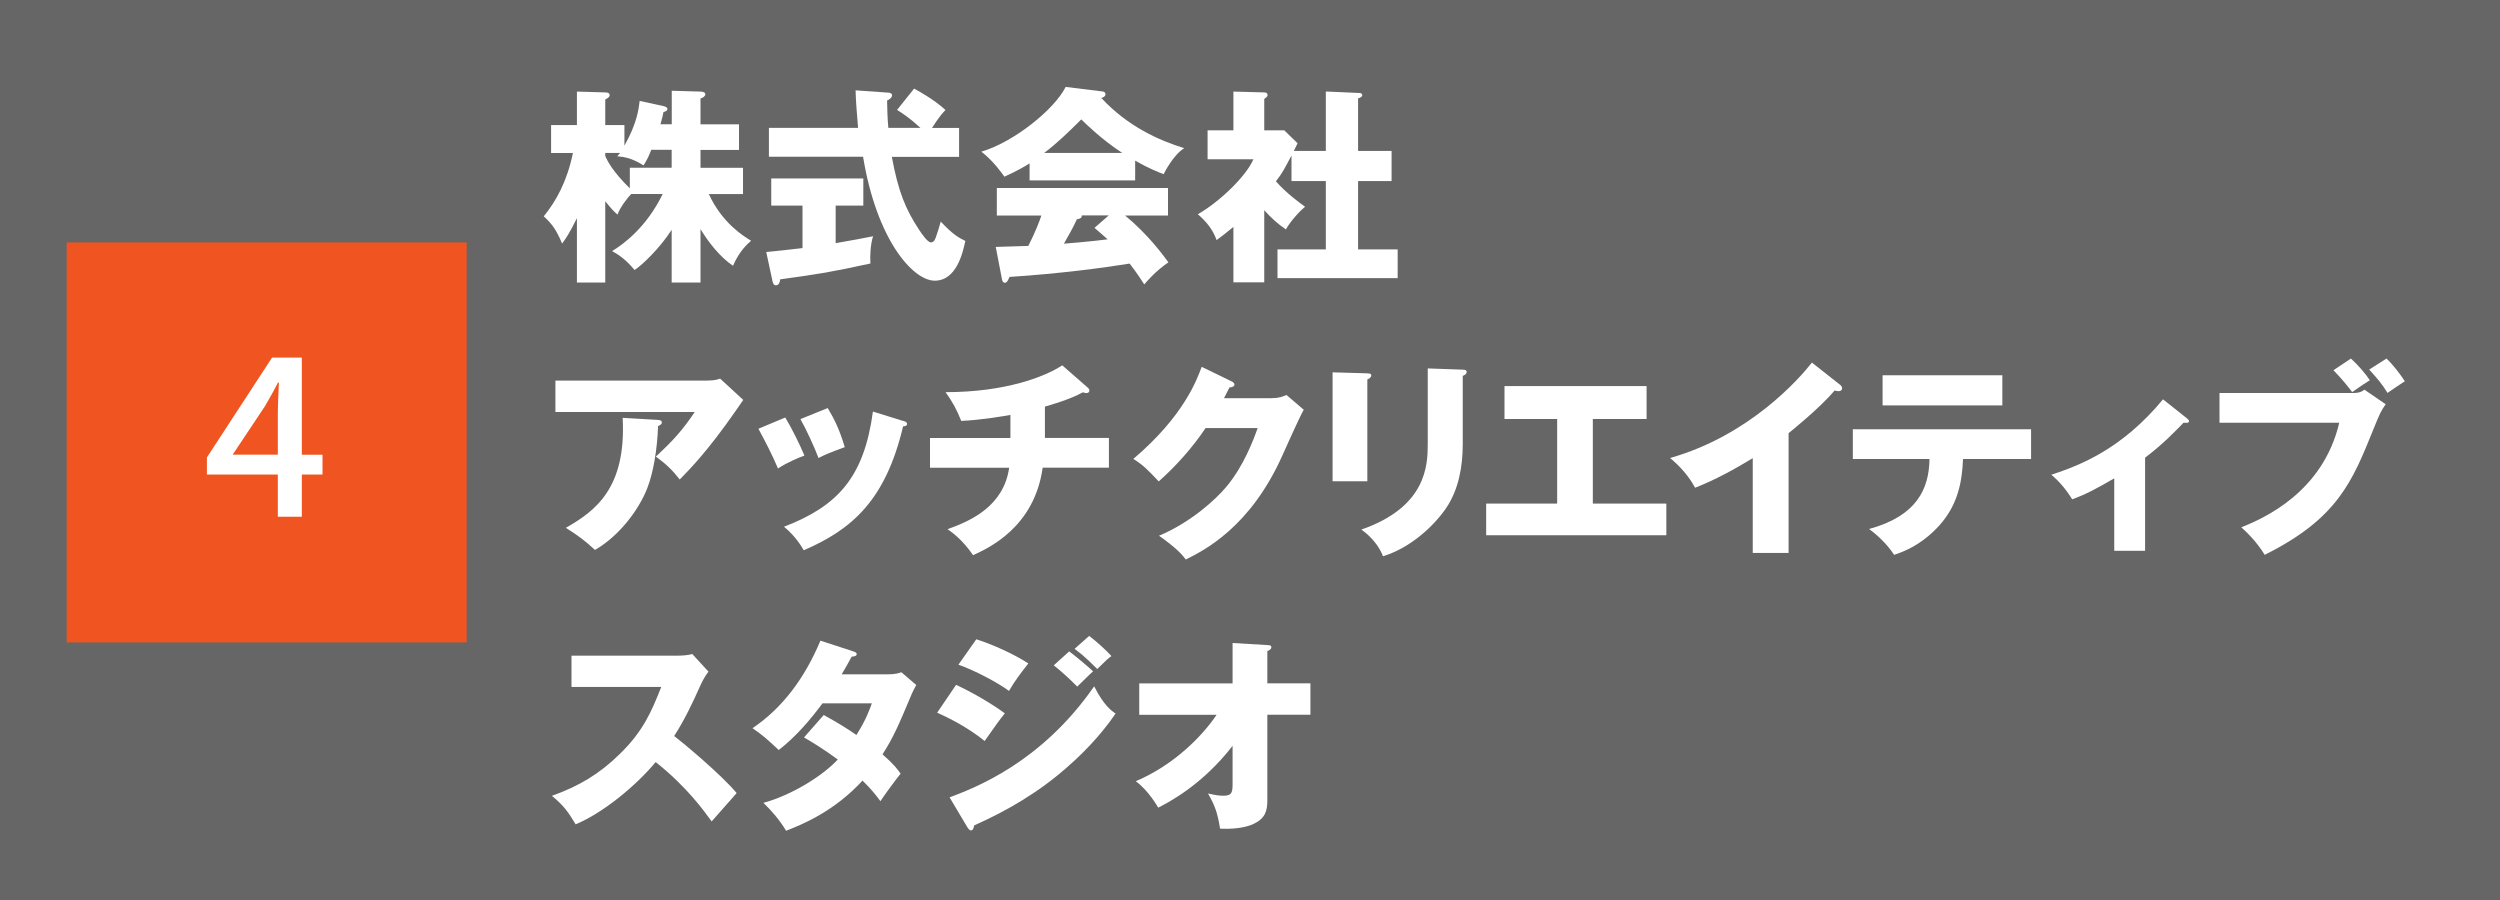 <?xml version="1.0" encoding="UTF-8"?>
<svg id="_レイヤー_2" data-name="レイヤー 2" xmlns="http://www.w3.org/2000/svg" width="300" height="108" viewBox="0 0 300 108">
  <defs>
    <style>
      .cls-1 {
        fill: #666;
      }

      .cls-1, .cls-2, .cls-3 {
        stroke-width: 0px;
      }

      .cls-2 {
        fill: #fff;
      }

      .cls-3 {
        fill: #f05521;
      }
    </style>
  </defs>
  <g id="_メイン" data-name="メイン">
    <rect class="cls-1" width="300" height="108"/>
    <g>
      <path class="cls-2" d="M84.05,33.9h-3.45v-6.32c-1.4,2.17-3.52,4.22-4.45,4.82-1.02-1.22-1.8-1.77-2.7-2.27,1.42-.85,4.17-2.92,6.07-6.85h-3.77c-.35.32-1.35,1.6-1.65,2.47-.38-.32-.7-.65-1.47-1.6v9.75h-3.4v-7.72c-.88,1.8-1.4,2.55-1.78,3.05-.7-1.7-1.25-2.4-2.2-3.27,1.5-1.85,2.8-4.2,3.5-7.6h-2.62v-3.35h3.1v-4.02l3.4.1c.12,0,.53,0,.53.33,0,.15-.1.3-.53.52v3.07h2.3v2.47c1.52-2.7,1.7-4.35,1.83-5.37l2.85.62c.35.08.48.2.48.35,0,.17-.12.25-.48.38-.08.4-.1.55-.35,1.45h1.35v-4.02l3.45.1c.35,0,.58.12.58.33,0,.22-.28.42-.58.5v3.1h4.62v3.07h-4.62v2.15h5.1v3.15h-4.1c1.6,3.47,4.12,5.02,5.07,5.6-.4.37-1.38,1.17-2.17,3-1.62-1.08-3.03-2.95-3.9-4.4v6.42ZM72.63,18.73c.25.55.85,1.82,2.95,3.87v-2.47h5.02v-2.15h-2.45c-.32.85-.47,1.1-.92,1.87-1.38-.85-2.15-1-3.15-1.1.1-.1.2-.25.33-.4h-1.78v.38Z"/>
      <path class="cls-2" d="M100.27,29.18c1.9-.33,3.37-.6,4.5-.83-.32.97-.38,2.4-.32,3.27-4.82,1.05-6.22,1.27-10.82,1.9-.05.28-.12.72-.53.72-.2,0-.32-.15-.4-.5l-.75-3.5c1.27-.12,2.7-.27,4.35-.47v-5.1h-3.75v-3.25h11.05v3.25h-3.32v4.5ZM109.69,10.63c2.28,1.25,3.25,2.1,3.77,2.57-.27.28-.67.67-1.62,2.15h3.25v3.47h-8.07c.78,4.22,1.67,6.32,3.25,8.72.38.58,1.05,1.55,1.45,1.55.38,0,.55-.47.67-.88.15-.45.33-.97.5-1.62,1.38,1.47,2.07,1.9,2.95,2.32-.3,1.4-1.05,4.77-3.67,4.77s-6.97-4.9-8.6-14.87h-11.3v-3.47h10.7c-.1-1.27-.28-3.22-.3-4.5l3.95.28c.15,0,.43.08.43.3,0,.33-.4.55-.6.65.02,1.05.05,2.22.15,3.27h3.85c-1.3-1.2-2.2-1.77-2.8-2.15l2.05-2.57Z"/>
      <path class="cls-2" d="M136.2,21.65h-12.65v-2.05c-.5.33-1.47.9-3.02,1.6-.3-.42-1.35-1.92-2.77-3,3.8-1.1,8.75-5.02,10.12-7.77l4.45.55c.15.03.33.1.33.33,0,.28-.33.4-.5.45,3.17,3.42,6.95,5.1,9.95,6.02-1.32.8-2.42,3-2.47,3.12-.55-.2-1.82-.7-3.42-1.62v2.37ZM119.5,29.63c.72-.02,1.7-.05,3.9-.12.92-1.82,1.35-3.02,1.57-3.65h-5.35v-3.3h20.54v3.3h-5.15c2.78,2.3,4.52,4.7,5.2,5.62-1.55,1.05-2.57,2.27-2.9,2.65-.33-.52-.88-1.37-1.75-2.5-2.88.47-8.42,1.22-14.42,1.6-.2.45-.3.7-.57.7-.2,0-.3-.22-.33-.4l-.75-3.9ZM134.67,18.35c-2.45-1.6-4.25-3.38-4.92-4.02-1.45,1.45-3,2.95-4.45,4.02h9.37ZM133.07,25.85h-3.25c0,.22-.08.38-.6.47-.45,1-1,1.95-1.55,2.92,2.52-.2,4.02-.37,5.25-.52-.7-.62-1.1-.97-1.58-1.38l1.72-1.5Z"/>
      <path class="cls-2" d="M159.1,18.1v-7.12l4.07.18c.12,0,.3.07.3.25,0,.22-.25.32-.5.4v6.3h4.02v3.62h-4.02v8.2h4.75v3.45h-14.42v-3.45h5.8v-8.2h-4.12v-3.07c-.8,1.5-1.05,2.05-1.87,3.1,1.27,1.45,2.97,2.67,3.5,3.05-.9.75-1.9,1.97-2.3,2.72-1.05-.72-1.67-1.3-2.6-2.3v8.65h-3.7v-6.65c-1.05.85-1.42,1.15-2.02,1.58-.45-1.28-1.27-2.27-2.25-3.1,2.65-1.52,5.8-4.57,6.67-6.6h-5.5v-3.47h3.1v-4.65l3.7.1c.15,0,.4.05.4.33,0,.12-.1.25-.4.45v3.77h2.4l1.6,1.55c-.08.15-.4.8-.45.92h3.85Z"/>
      <path class="cls-2" d="M85.02,45.66c.18,0,.8,0,1.4-.22l2.77,2.55c-.25.35-.33.48-.9,1.3-3.3,4.75-5.42,6.92-6.72,8.25-.9-1.15-1.65-1.87-2.87-2.75,2.07-1.92,3.17-3.12,4.67-5.35h-16.72v-3.77h18.37ZM78.97,50.4c.17,0,.45.03.45.3,0,.25-.33.38-.45.42-.1,2.75-.55,5.55-1.3,7.47-1,2.57-3.35,5.72-6.27,7.4-1.22-1.12-2.02-1.72-3.5-2.65,3.5-2,7.27-4.72,6.82-13.2l4.25.25Z"/>
      <path class="cls-2" d="M94.23,50.1c.77,1.25,1.83,3.42,2.3,4.57-.62.22-2.05.8-3.17,1.55-.68-1.62-1.53-3.25-2.35-4.77l3.22-1.35ZM108.37,50.5c.27.08.48.15.48.38,0,.25-.35.28-.48.28-2.1,8.87-6.12,12.37-11.92,14.87-.3-.52-1.05-1.75-2.37-2.82,6.4-2.47,9.6-5.87,10.67-13.82l3.62,1.12ZM99.32,48.96c.85,1.4,1.45,2.67,2.05,4.7-1.83.67-2.42.92-3.15,1.3-.47-1.27-1.5-3.5-2.17-4.67l3.27-1.32Z"/>
      <path class="cls-2" d="M125.4,52.55h7.67v3.57h-7.95c-1,7.17-6.5,9.65-8.35,10.5-1.35-1.95-2.57-2.77-3.07-3.12,2.9-1.02,6.75-2.82,7.4-7.37h-9.5v-3.57h9.65v-2.77c-.68.12-3.35.6-5.9.72-.58-1.42-.95-2.12-1.88-3.45,7.17,0,11.92-1.85,14-3.22l3.05,2.67c.12.1.2.2.2.38s-.15.28-.38.28c-.1,0-.25-.03-.38-.1-1.6.88-3.97,1.55-4.57,1.72v3.77Z"/>
      <path class="cls-2" d="M152.61,47.78c.83,0,1.27-.17,1.77-.38l2.07,1.77c-.45.75-1.97,4.17-2.55,5.45-3.85,8.65-9.4,11.42-11.6,12.52-.42-.55-1.12-1.38-3.22-2.85,3.8-1.6,6.82-4.35,8.12-5.92,2.03-2.45,3.17-5.47,3.72-7h-6.25c-1.6,2.38-3.5,4.5-5.62,6.4-1.35-1.42-1.85-1.95-3.05-2.7,6.07-5.15,7.65-9.55,8.2-11.05l3.6,1.75c.1.05.33.17.33.38,0,.25-.35.33-.6.35-.4.78-.48.98-.65,1.28h5.72Z"/>
      <path class="cls-2" d="M164.08,44.81c.3,0,.47.03.47.25,0,.25-.3.4-.47.47v12.22h-4.17v-13.07l4.17.12ZM175.53,44.36c.25,0,.47.05.47.25,0,.3-.3.42-.47.5v8.15c0,2.72-.48,5.47-2,7.72-1.38,2.02-4.15,4.72-7.57,5.77-.38-1.02-1.27-2.27-2.6-3.2,7.82-2.72,7.97-7.72,7.97-10.27v-9.07l4.2.15Z"/>
      <path class="cls-2" d="M191.14,60.43h8.82v3.8h-21.62v-3.8h8.52v-10.15h-6.32v-3.95h17.05v3.95h-6.45v10.15Z"/>
      <path class="cls-2" d="M214.63,66.35h-4.3v-11.37c-2.22,1.35-4.5,2.6-6.92,3.55-.73-1.38-1.85-2.62-3-3.57,9.52-2.7,15.5-9.5,17.02-11.45l3.32,2.62c.15.1.3.25.3.48s-.2.33-.4.33c-.12,0-.23,0-.5-.08-1.77,2.12-5.37,5-5.52,5.12v14.37Z"/>
      <path class="cls-2" d="M222.34,55.08v-3.57h21.39v3.57h-8.17c-.1,2.72-.62,5.5-2.82,7.95-.75.82-2.45,2.6-5.45,3.55-.75-1.17-1.92-2.32-3-3.1,5.67-1.55,7.2-4.75,7.25-8.4h-9.2ZM240.28,45.03v3.62h-14.37v-3.62h14.37Z"/>
      <path class="cls-2" d="M257.41,66.1h-3.7v-8.7c-2.07,1.2-3.35,1.9-5.05,2.52-.6-1-1.47-2.1-2.5-2.95,3.4-1.12,8.45-3.05,13.4-9.05l2.92,2.32c.1.1.2.18.2.3,0,.2-.22.2-.35.2-.1,0-.2,0-.3-.02-.73.75-2.42,2.55-4.62,4.2v11.17Z"/>
      <path class="cls-2" d="M282.48,47.16c.53,0,.97-.15,1.25-.4l2.55,1.75c-.57.8-.75,1.22-1.47,3-2.55,6.32-4.32,10.72-13.05,15.07-.97-1.62-2.32-2.87-2.8-3.3,2.67-1.08,9.77-4.17,11.75-12.55h-14.37v-3.57h16.15ZM282.11,43.03c.8.7,1.8,1.87,2.27,2.6-.75.47-.87.55-2.12,1.42-.47-.62-1.25-1.62-2.25-2.62l2.1-1.4ZM286.38,43.03c.78.72,1.72,1.97,2.2,2.72-.7.47-1.6,1.05-2.08,1.4-.6-1-1.2-1.72-2.2-2.8l2.07-1.32Z"/>
      <path class="cls-2" d="M68.58,82.43v-3.75h12.77c.4,0,1.3-.05,1.72-.2l1.95,2.12c-.2.25-.57.77-.95,1.6-.93,2.1-1.93,4.2-3.17,6.12,1.05.8,5.62,4.6,7.5,6.85-.83.95-2.17,2.45-3,3.4-.92-1.27-3.02-4.2-6.72-7.12-2.4,2.88-6.32,6.1-9.6,7.47-.95-1.58-1.47-2.27-2.85-3.42,3.22-1.15,5.7-2.62,8.12-5,2.85-2.75,3.87-5.2,5-8.07h-10.77Z"/>
      <path class="cls-2" d="M98.85,85.8c1.75.97,2.85,1.65,3.92,2.4,1.12-1.77,1.6-3.07,1.85-3.8h-5.92c-1.52,2.05-3.22,4.02-5.25,5.6-1.62-1.5-1.78-1.65-3.15-2.62,3.57-2.4,6.25-5.97,8.15-10.5l3.9,1.27c.27.1.45.15.45.35,0,.22-.25.27-.6.3-.45.82-.75,1.37-1.2,2.12h5.45c.93,0,1.33-.12,1.72-.25l1.78,1.53c-.35.67-.38.7-.53,1.05-1.6,3.8-2.2,5.22-3.52,7.27,1.4,1.22,1.85,1.85,2.17,2.32-.67.83-2,2.65-2.42,3.3-.55-.75-1.15-1.5-2.15-2.47-3.35,3.65-7.1,5.22-9.17,6.02-.72-1.22-1.7-2.37-2.72-3.35,3.3-.88,7.15-3.25,8.92-5.2-1.65-1.22-3.1-2.1-4.05-2.65l2.38-2.7Z"/>
      <path class="cls-2" d="M114.73,82.18c1.9.88,4.27,2.25,5.85,3.42-.72.9-1,1.3-2.42,3.32-2.1-1.7-4.37-2.8-5.7-3.4l2.28-3.35ZM113.95,95.68c3-1.12,11-4.15,17.35-13.32,1.17,2.32,2.1,2.95,2.57,3.27-1.88,2.75-4.2,5.12-6.77,7.25-4,3.3-8,5.17-10.2,6.17-.05.27-.12.6-.4.6-.15,0-.3-.2-.4-.35l-2.15-3.62ZM117.15,76.71c1.95.62,4.47,1.75,6.25,2.9-.82,1.05-1.65,2.12-2.32,3.3-1.42-1.05-4.25-2.52-6.07-3.15l2.15-3.05ZM128.3,78.16c.77.58,2.27,1.83,2.87,2.4-.28.23-1.27,1.22-1.9,1.83-.9-.9-1.83-1.77-2.82-2.55l1.85-1.67ZM130.7,76.31c.75.55,2.17,1.83,2.67,2.42-.42.3-.55.42-1.7,1.55-1.52-1.55-2.27-2.07-2.72-2.42l1.75-1.55Z"/>
      <path class="cls-2" d="M136.71,85.78v-3.77h11.2v-4.85l4.17.25c.28.02.48.02.48.27,0,.22-.27.38-.48.45v3.87h5.17v3.77h-5.17v10.3c0,1.25-.27,2.15-1.65,2.8-.25.12-1.53.7-4.02.57-.3-1.85-.6-2.75-1.45-4.22.9.2,1.33.27,1.88.27,1.02,0,1.07-.47,1.07-1.47v-4.52c-3.62,4.67-7.57,6.72-8.92,7.42-.1-.15-1.18-2.07-2.7-3.17,4.7-2,8.05-5.52,9.7-7.97h-9.27Z"/>
    </g>
    <g>
      <rect class="cls-3" x="8" y="29.09" width="48" height="48"/>
      <path class="cls-2" d="M33.34,56.94h-8.51v-2.05l7.82-11.98h3.57v11.66h2.48v2.37h-2.48v5.07h-2.88v-5.07ZM33.34,54.57v-4.83c0-1.07.08-2.77.13-3.84h-.11c-.48.96-1.01,1.87-1.57,2.85l-3.87,5.81h5.42Z"/>
    </g>
  </g>
</svg>